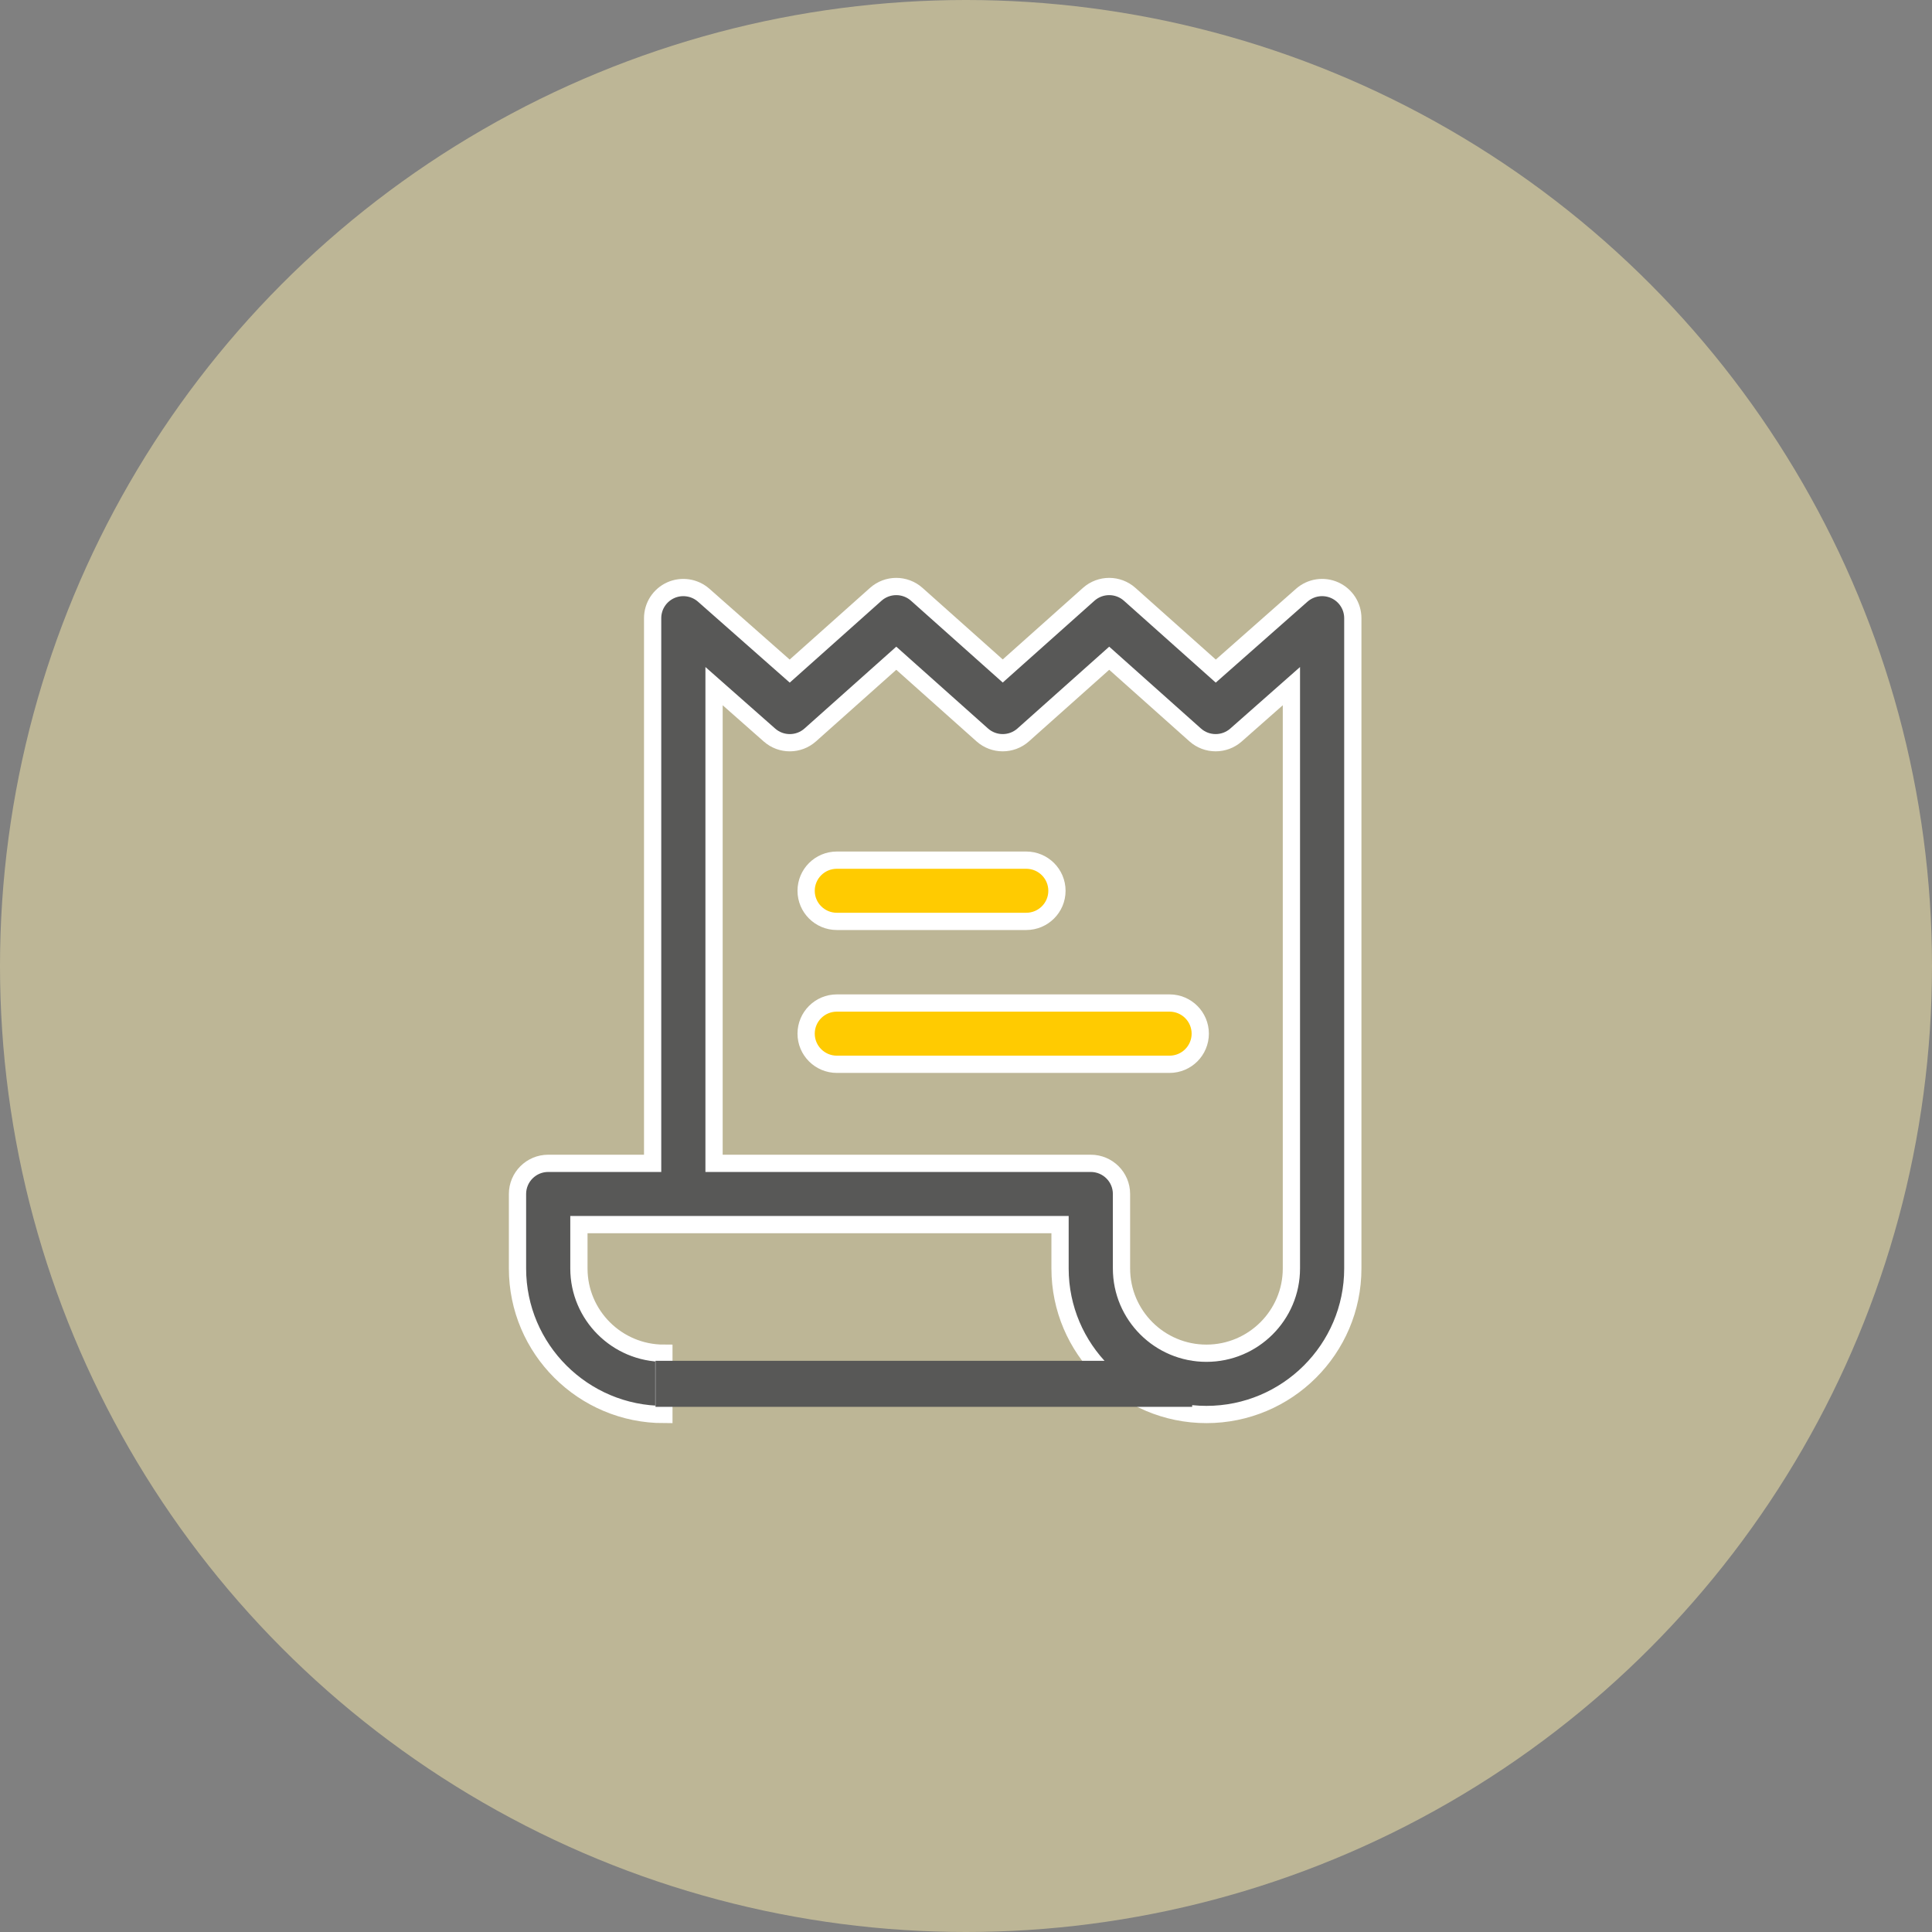 <svg xmlns="http://www.w3.org/2000/svg" width="56" height="56" viewBox="0 0 56 56" fill="none"><rect x="0" y="0" width="56" height="56" fill="#808080" stroke="none"/><circle opacity="0.5" cx="28" cy="28" r="28" fill="#FAECAD"></circle><path d="M29.746 24.932H24.256C23.765 24.932 23.366 25.329 23.366 25.82C23.366 26.31 23.765 26.707 24.256 26.707H29.746C30.237 26.707 30.636 26.31 30.636 25.82C30.636 25.329 30.237 24.932 29.746 24.932Z" fill="#FFCB01" stroke="white" stroke-width="0.5"></path><path d="M33.9 29.073H24.256C23.765 29.073 23.366 29.471 23.366 29.961C23.366 30.451 23.765 30.849 24.256 30.849H33.9C34.392 30.849 34.79 30.451 34.79 29.961C34.79 29.471 34.392 29.073 33.9 29.073Z" fill="#FFCB01" stroke="white" stroke-width="0.5"></path><path d="M38.688 17.108C38.368 16.965 37.995 17.021 37.732 17.253L35.24 19.452L32.744 17.226C32.406 16.925 31.895 16.925 31.557 17.226L29.065 19.449L26.572 17.226C26.234 16.925 25.723 16.925 25.385 17.226L22.89 19.452L20.397 17.253C20.135 17.022 19.761 16.965 19.441 17.108C19.122 17.252 18.917 17.568 18.917 17.918V33.72H15.89C15.399 33.72 15 34.117 15 34.608V36.768C15 39.102 16.904 41 19.243 41V39.224C17.885 39.224 16.78 38.122 16.78 36.768V35.496H30.726V36.768C30.726 39.102 32.63 41 34.969 41C37.309 41 39.212 39.102 39.212 36.768V17.918C39.212 17.568 39.007 17.252 38.688 17.108ZM37.432 36.768C37.432 38.122 36.327 39.224 34.969 39.224C33.611 39.224 32.507 38.122 32.507 36.768V34.608C32.507 34.117 32.108 33.72 31.616 33.72H20.697V19.888L22.303 21.305C22.642 21.604 23.15 21.602 23.486 21.302L25.979 19.079L28.471 21.302C28.809 21.603 29.32 21.603 29.658 21.302L32.151 19.079L34.643 21.302C34.98 21.602 35.488 21.603 35.826 21.305L37.432 19.888V36.768Z" fill="#585857" stroke="white" stroke-width="0.5"></path><path d="M34.556 39.444H19V40.778H34.556V39.444Z" fill="#585857"></path></svg>